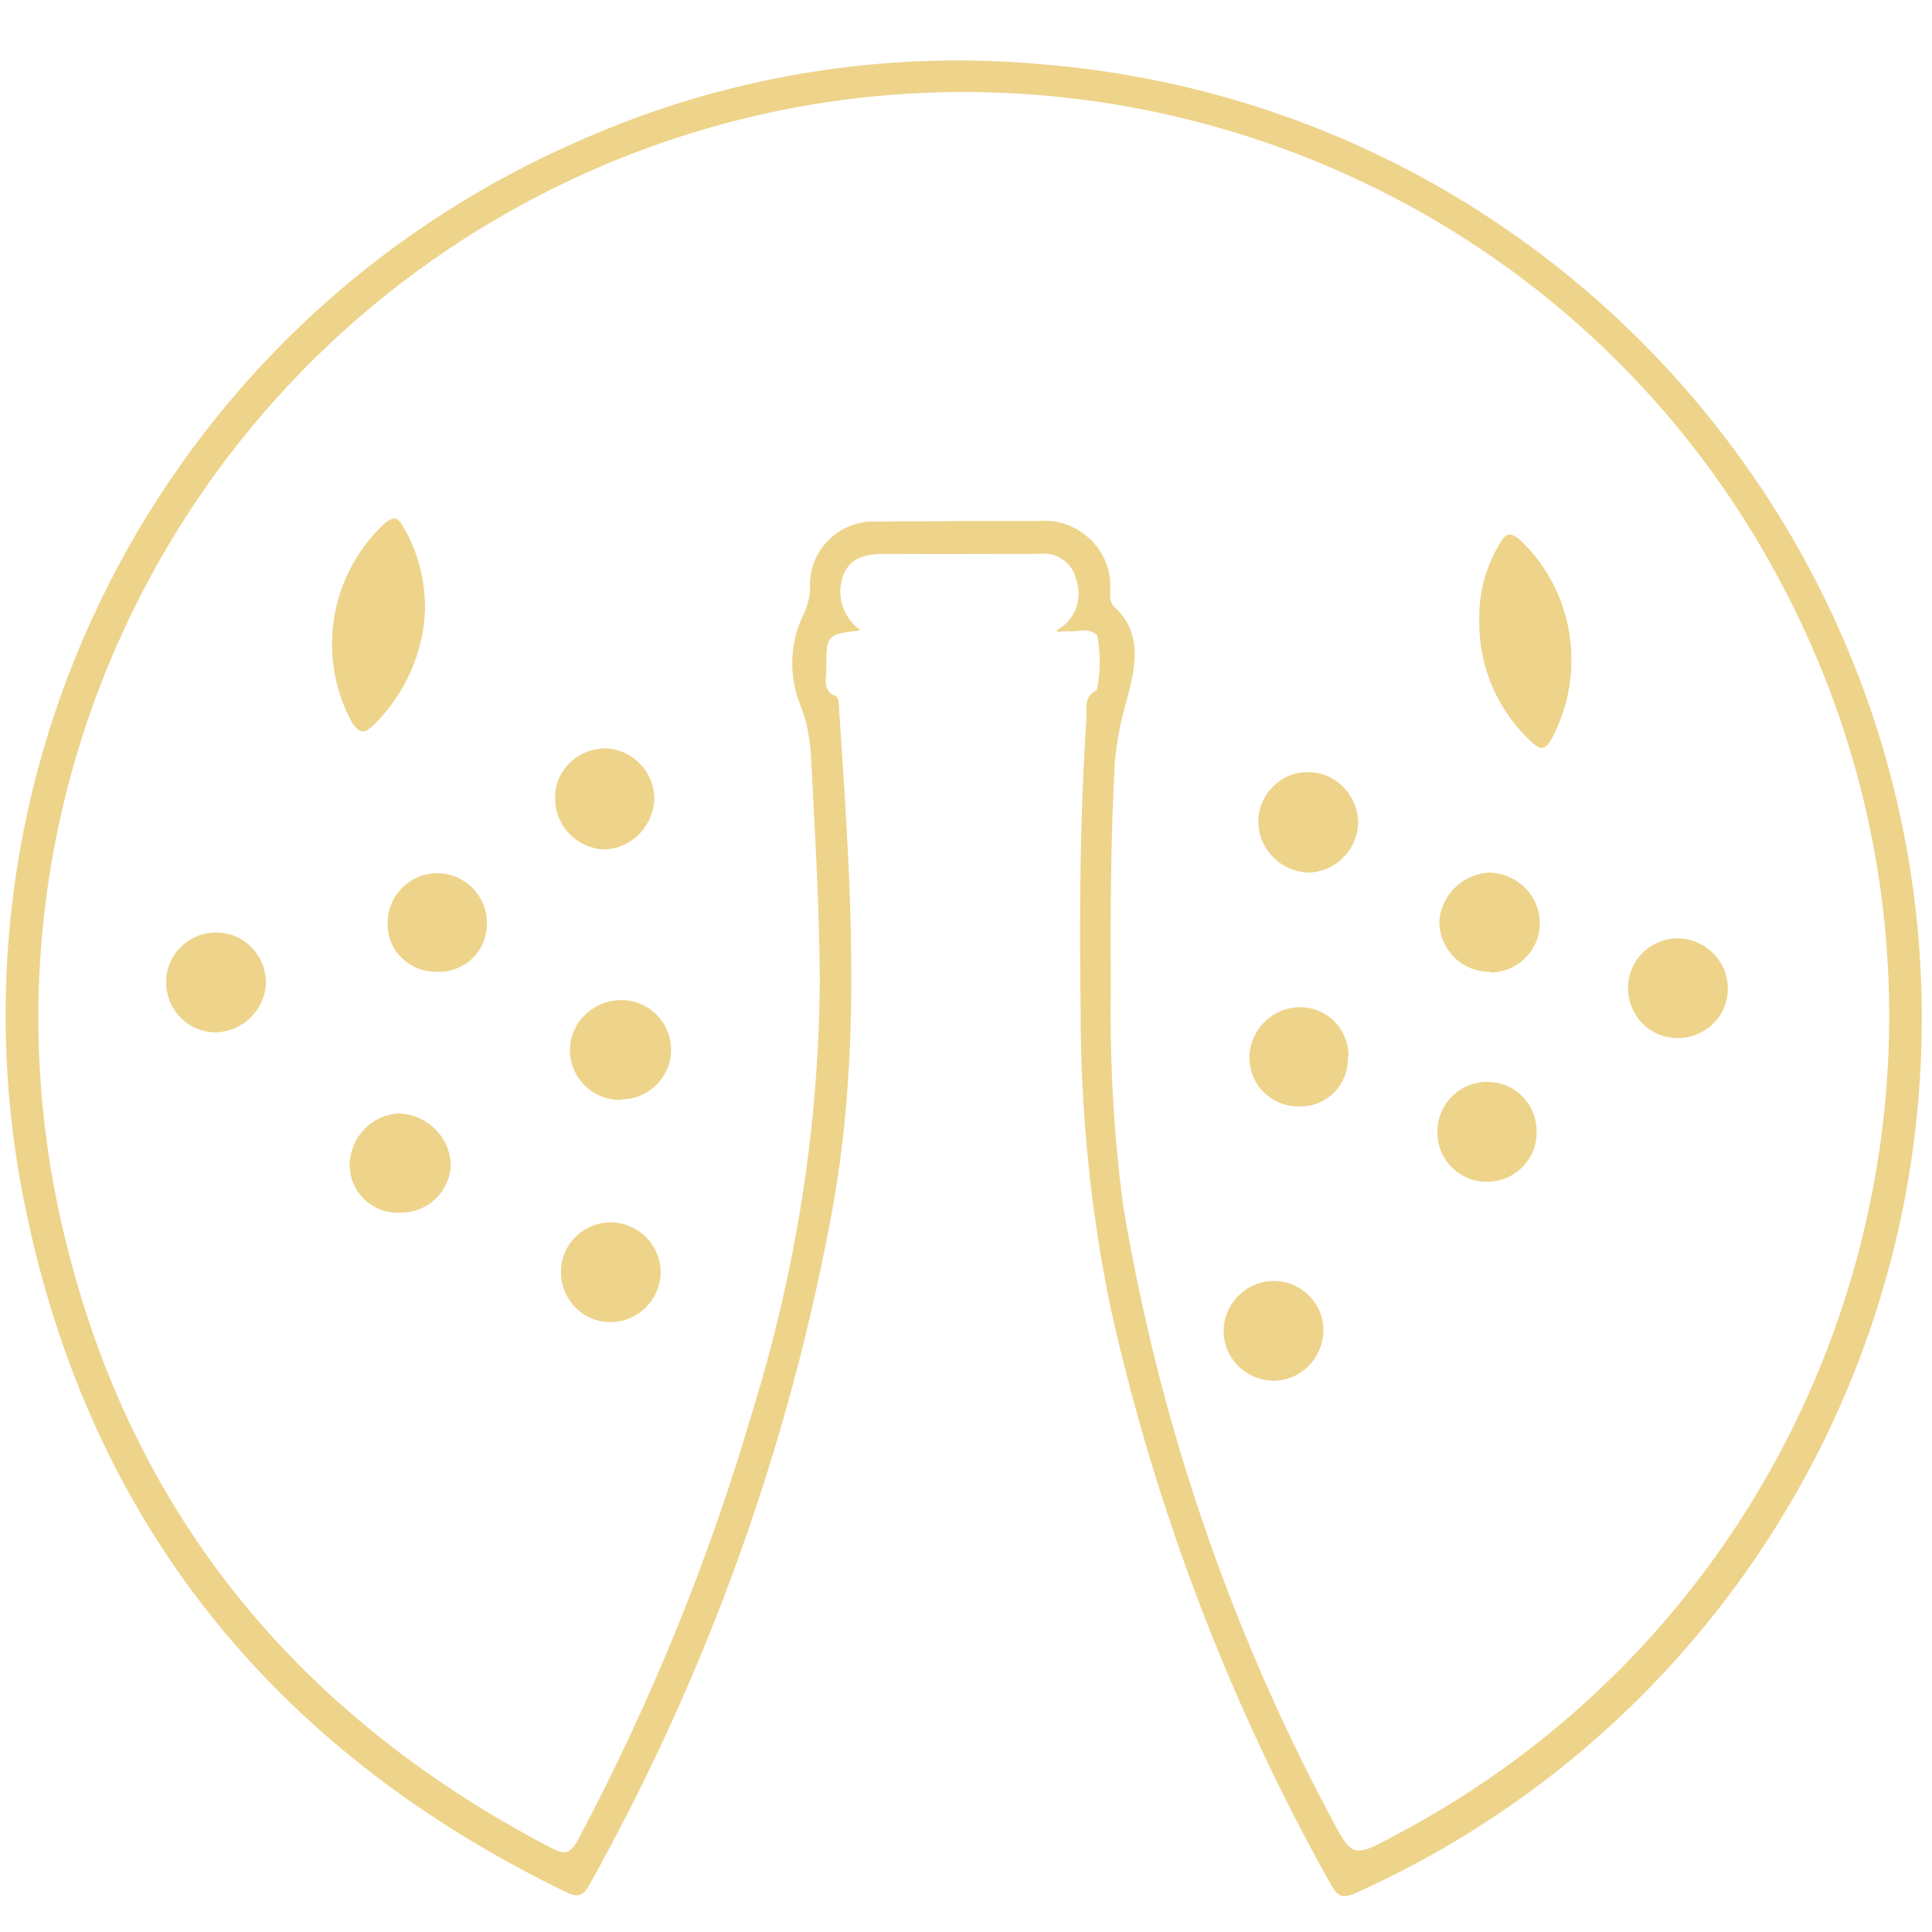 <svg id="Calque_1" xmlns="http://www.w3.org/2000/svg" xmlns:xlink="http://www.w3.org/1999/xlink" viewBox="0 0 300 300" style="enable-background:new 0 0 300 300;"><style>.st0{fill:#EED38A;}</style><g><g id="Groupe_41"><path id="Tracé_4300" class="st0" d="M164.3 98.1c-.1.0-.2-.1-.2-.2.0-.1.0-.1.1-.1 2.7-1.5 4-4.8 2.9-7.8-.5-2.5-2.9-4.3-5.5-4-7.9.0-15.8.1-23.8.0-3 0-5.7.3-6.9 3.4-1.1 3.1.0 6.4 2.6 8.4v.1s0 0 0 0c-5.2.6-5.2.7-5.2 6.1.0 1.5-.6 3.3 1.5 4.1.4.1.5 1.4.5 2.1 1.7 25.6 3.6 51.3-.9 76.8-6.7 37.1-19.5 72.8-37.9 105.7-.9 1.6-1.6 2-3.4 1.2C43.8 272.5 14.9 238 4.4 189.7c-15.3-68.9 20.2-139 84.8-167.5C112 11.9 137.1 7.7 162 10c81.9 6.8 142.7 78.7 135.9 160.6-4.5 54-38.1 101.3-87.5 123.4-1.9.8-2.7.5-3.7-1.3-15.7-28-27.2-58.1-34.2-89.4-3.2-15.3-4.7-30.9-4.7-46.5-.2-15.1-.1-30.1.9-45.2.1-1.6-.5-3.4 1.6-4.4.6-2.8.6-5.7.1-8.5-1.3-1.4-3-.5-4.6-.7C165.3 98.1 164.8 98 164.3 98.1M149.1 80.9c4.1.0 8.1.0 12.2.0 5.6-.5 10.6 3.7 11.1 9.3.0.4.0.9.0 1.3.0.9-.2 1.9.6 2.7 4.7 4.3 3.2 9.9 1.9 14.7-.9 3.1-1.5 6.3-1.8 9.5-.6 11.5-.7 23.1-.6 34.6-.2 11.4.4 22.9 1.9 34.2 5.5 33 16.3 65 32 94.5 3.6 6.9 3.6 6.9 10.6 3.1 70.1-37.2 96.8-124.3 59.5-194.4-37-69.9-124.1-96.5-194.2-59.3C25.1 61.5-4.8 126.5 9.5 189.7c9.9 44.1 36 76.3 76 97.2 2.1 1.1 3 1.1 4.3-1.3 11.2-21.1 20.3-43.4 27-66.3 6.8-21.9 10.4-44.6 10.5-67.5-.1-11.7-.8-23.3-1.4-34.9-.2-2.6-.7-5.2-1.7-7.6-1.6-4.2-1.6-8.9.2-13.1.8-1.5 1.3-3.1 1.4-4.7-.4-5.4 3.7-10.1 9.1-10.5.4.0.9.0 1.3.0C140.6 80.9 144.9 81 149.1 80.9"/><path id="Tracé_4301" class="st0" d="M66 94.5c-.2 6.7-3 13.1-7.8 17.9-1.5 1.5-2.3 1.7-3.6-.3-5.5-10.2-3.4-22.9 5.1-30.8 1.4-1.2 2.1-1 2.9.5C64.9 85.6 66 90 66 94.5"/><path id="Tracé_4302" class="st0" d="M229.7 96.3c-.1-4.2 1-8.3 3.2-11.9.9-1.7 1.7-1.8 3.2-.5 8.4 8 10.3 20.7 4.8 30.9-1 1.7-1.7 1.7-3.1.4C232.5 110.3 229.6 103.5 229.7 96.3"/><path id="Tracé_4303" class="st0" d="M62.1 188.3c-4.2.2-7.7-3.1-7.8-7.2.0-.1.0-.2.0-.3.1-4.2 3.4-7.7 7.6-7.9 4.3.1 7.9 3.5 8.1 7.9C69.9 185 66.4 188.4 62.1 188.3"/><path id="Tracé_4304" class="st0" d="M93.9 116.2c4.3.1 7.7 3.6 7.7 7.9-.2 4.3-3.6 7.7-7.8 7.8-4.3-.2-7.6-3.7-7.6-7.9C86.1 119.7 89.6 116.3 93.9 116.2c-.1.0.0.0.0.0"/><path id="Tracé_4305" class="st0" d="M268.3 153.5c0 4.3-3.5 7.7-7.8 7.7s-7.7-3.5-7.7-7.8 3.5-7.7 7.8-7.7C264.8 145.8 268.3 149.2 268.3 153.5"/><path id="Tracé_4306" class="st0" d="M197.7 214.4c-4.3-.1-7.7-3.5-7.7-7.8.1-4.3 3.6-7.7 7.9-7.7 4.3.1 7.7 3.6 7.6 7.8S202 214.4 197.7 214.4"/><path id="Tracé_4307" class="st0" d="M231.3 150.9c-4.3.0-7.7-3.4-7.8-7.7.2-4.2 3.7-7.6 7.9-7.7 4.3.2 7.7 3.6 7.7 7.9.0 4.2-3.5 7.6-7.7 7.6C231.4 150.9 231.4 150.9 231.3 150.9"/><path id="Tracé_4308" class="st0" d="M33.5 160.3c-4.3.0-7.7-3.5-7.7-7.8s3.5-7.7 7.8-7.7c4.2.0 7.6 3.4 7.7 7.7C41.2 156.8 37.7 160.2 33.5 160.3"/><path id="Tracé_4309" class="st0" d="M238.6 175.9c0 4.2-3.5 7.7-7.8 7.6-4.2.0-7.7-3.5-7.6-7.8.0-4.2 3.4-7.7 7.7-7.7h.1c4.2.0 7.6 3.4 7.6 7.6C238.6 175.7 238.6 175.8 238.6 175.9"/><path id="Tracé_4310" class="st0" d="M94.8 205.3c-4.3.0-7.7-3.5-7.7-7.8s3.5-7.7 7.8-7.7c4.3.1 7.7 3.6 7.7 7.8C102.5 201.9 99 205.3 94.8 205.3"/><path id="Tracé_4311" class="st0" d="M195.4 127.6c0-4.2 3.4-7.7 7.6-7.7h.1c4.3.0 7.7 3.5 7.8 7.8-.1 4.3-3.5 7.7-7.8 7.8C198.8 135.3 195.4 131.8 195.4 127.6"/><path id="Tracé_4312" class="st0" d="M67.7 150.9c-4.1.0-7.5-3.2-7.5-7.3.0-.2.0-.3.0-.5.1-4.2 3.6-7.6 7.9-7.5 4.2.1 7.6 3.6 7.5 7.9.0 4.1-3.3 7.4-7.4 7.4C68 150.9 67.8 150.9 67.7 150.9"/><path id="Tracé_4313" class="st0" d="M96.3 170.8c-4.2.0-7.7-3.3-7.8-7.6v-.1c0-4.3 3.5-7.7 7.8-7.8 4.3-.1 7.8 3.3 7.9 7.5.1 4.3-3.3 7.8-7.5 7.9C96.5 170.7 96.4 170.7 96.3 170.8"/><path id="Tracé_4314" class="st0" d="M209.3 164.3c.1 4-3.1 7.4-7.1 7.5-.2.0-.4.0-.6.0-4.3.0-7.7-3.5-7.6-7.8.2-4.3 3.7-7.6 7.9-7.6 4.2.0 7.5 3.4 7.5 7.6C209.3 164.1 209.3 164.2 209.3 164.3"/></g></g></svg>